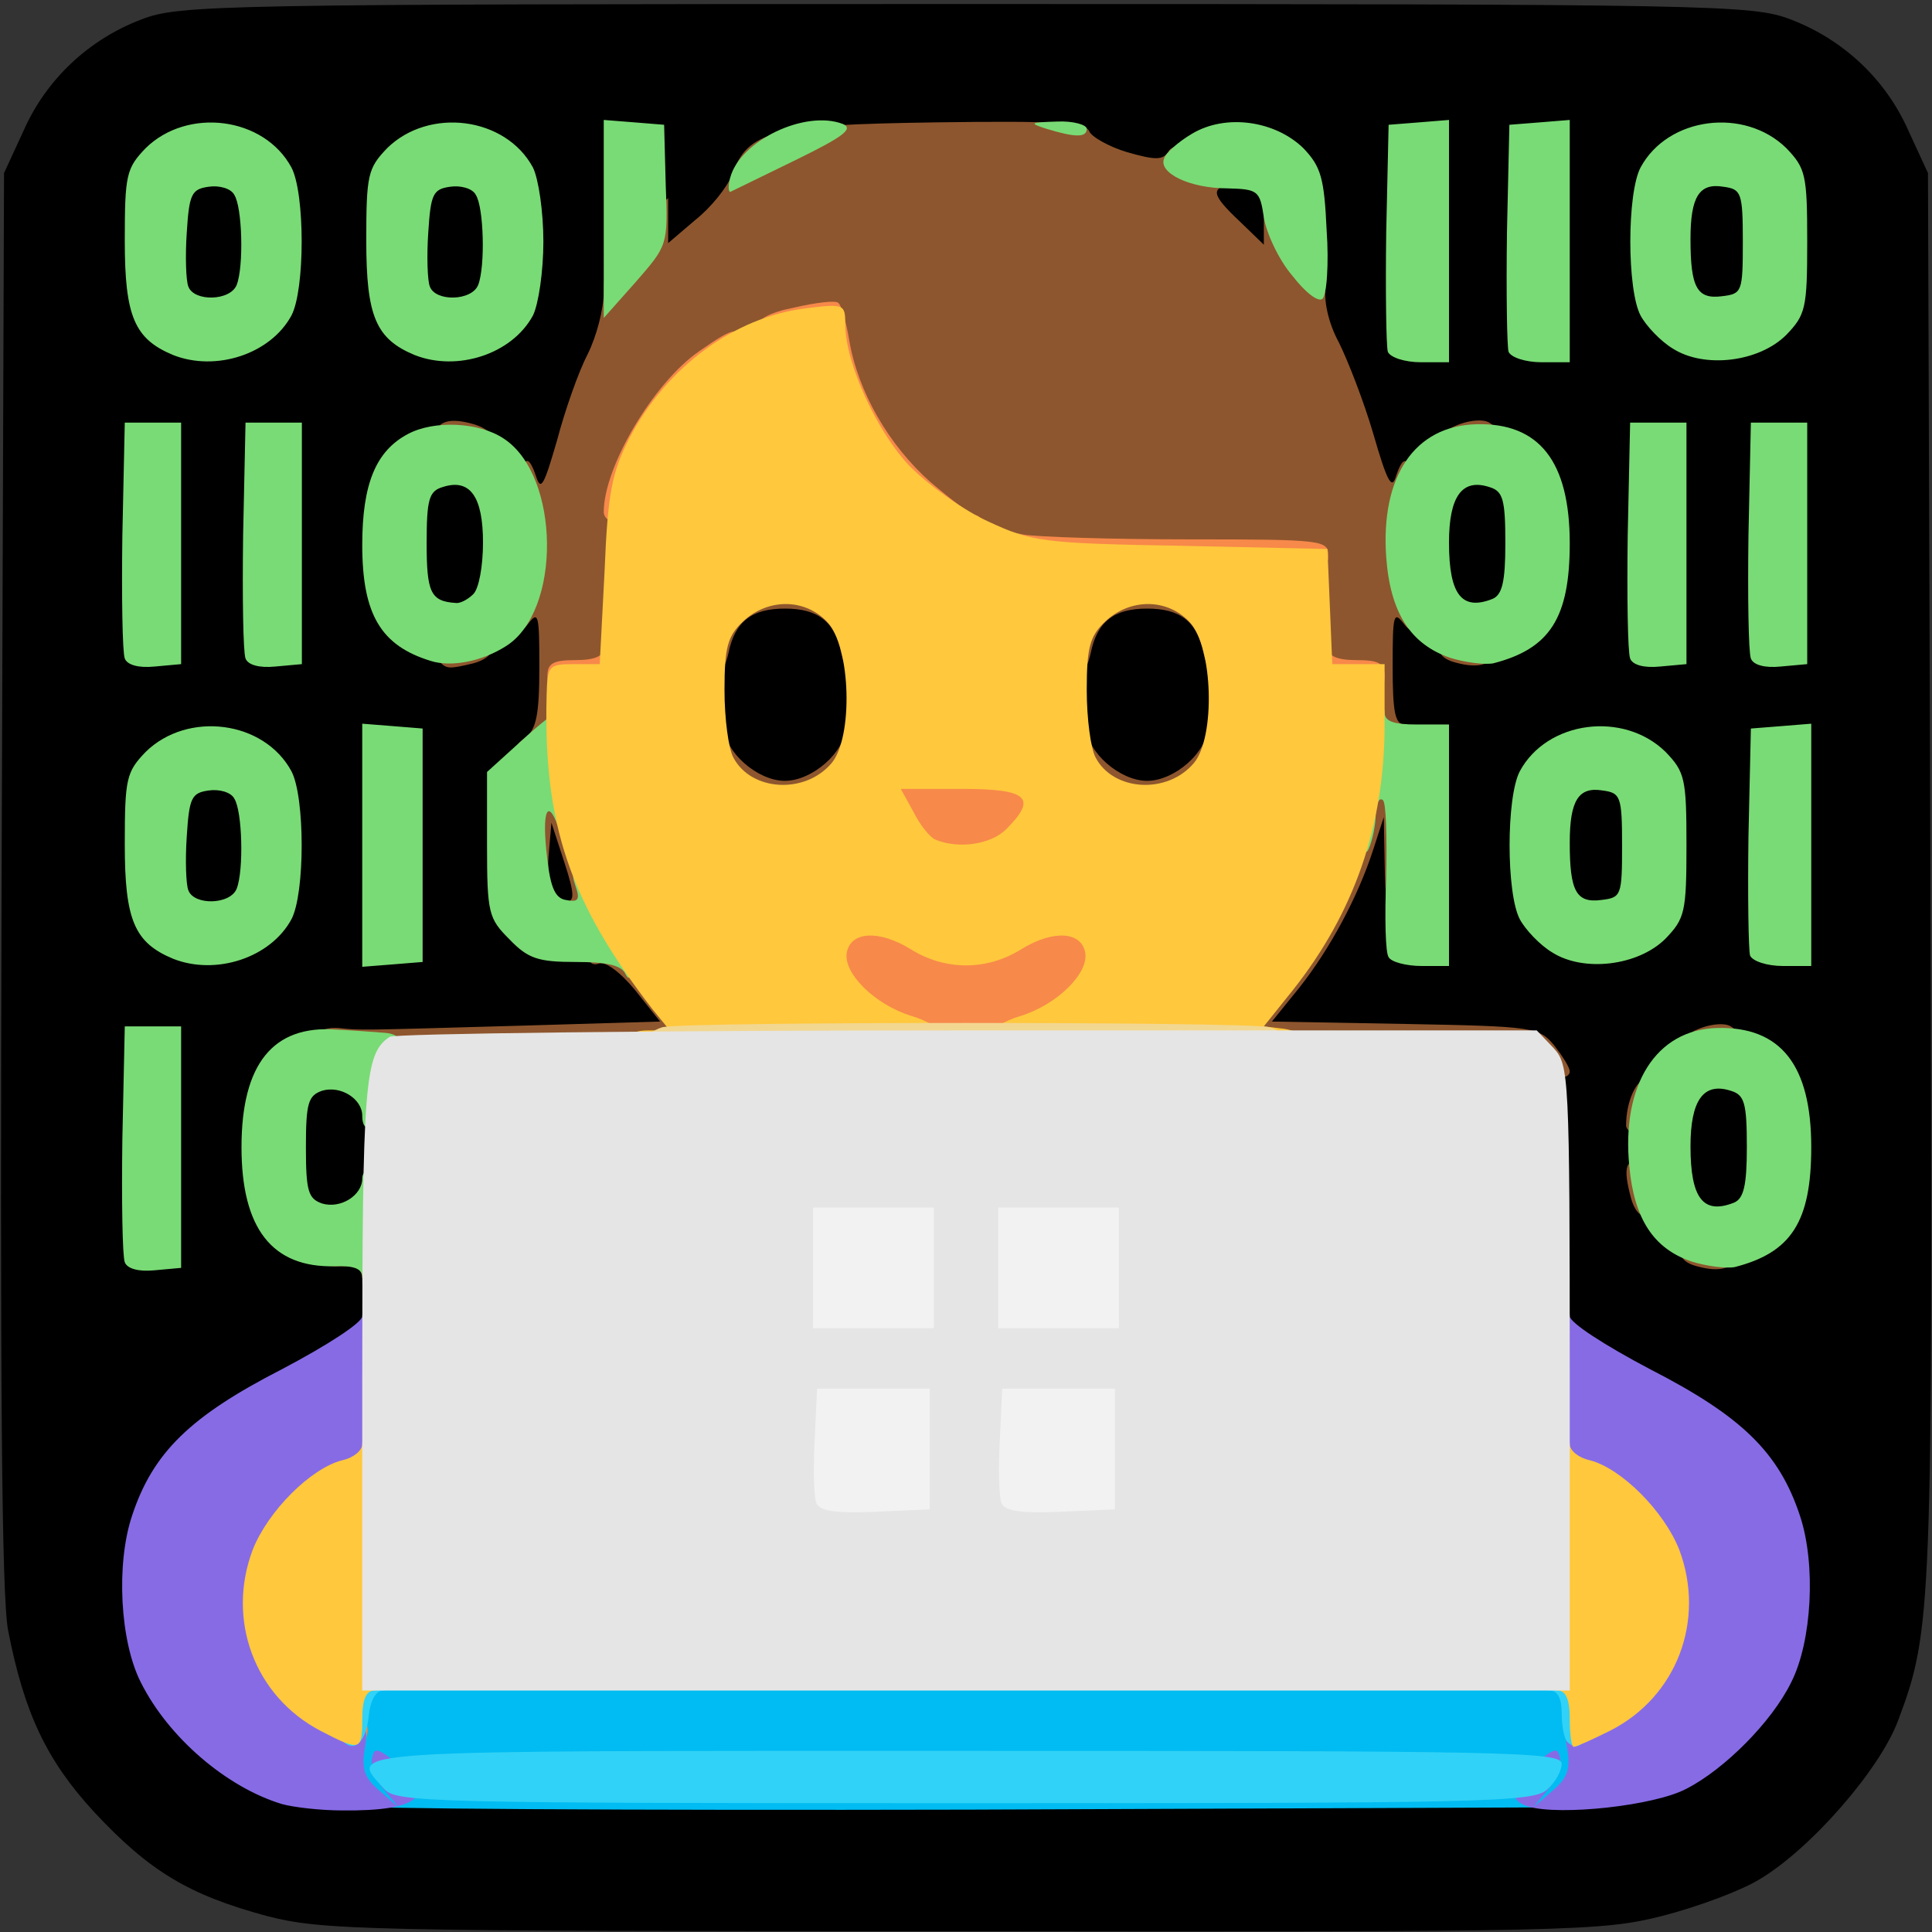 <svg version="1.0" xmlns="http://www.w3.org/2000/svg" width="240" height="240"><rect width="100%" height="100%" fill="#333333" stroke="none"/><path d="M33.1 238c-9.6-2.6-14.5-5.5-21.4-12.9C5.8 218.7 3 212.8 1 202.5c-.8-4.3-1-30.9-.8-93.5l.3-87.5 2.4-5.2C5.7 9.9 11 4.9 17.6 2.4 22.3.6 26.8.5 120 .5s97.7.1 102.4 1.9c6.6 2.5 11.9 7.5 14.7 13.9l2.4 5.2.3 87.5c.3 91.2.2 93.5-4 104.7-2.3 6.2-11 16.1-17.3 19.8-2.3 1.4-7.7 3.4-12 4.5-7.5 1.9-11 2-86.9 1.9-74.9 0-79.5-.1-86.5-1.9zm173.4-18.7c2.2-1.2 5.6-3.9 7.6-6 7-7.3 9-14.3 6.5-22.1-2.6-7.8-7.3-12.3-18.6-18.1l-10-5.2v-16.3c0-22.3 1.2-21-20.4-21.4l-16.6-.3v-3c0-2 1.2-4.5 3.4-7.3 3.8-4.5 9.6-16 9.6-18.8 0-1.4.8-1.8 3.5-1.8h3.5v8.4c0 4.7.4 8.8 1 9.1.6.4 1-3.7 1-11.4V93h-7V73h7l-.1-5.7c0-3.2-.3-5.2-.6-4.5-.2.6-1.9 1.2-3.7 1.2-3.1 0-3.3-.2-4.5-5.3-.6-2.9-2.5-8.2-4.2-11.8-2.8-5.8-3-7-2.4-12.9.4-3.7.2-7.6-.4-9-.8-2.2-1-1.8-1 2.8-.1 5.2-.1 5.2-3.3 5.2-3.9 0-8.8-4.3-8.8-7.7 0-2-.5-2.3-3.9-2.3-4.6 0-10.2-1.7-11.8-3.7-.9-1.2-3.9-1.4-17.4-.9-14.9.6-16.5.8-18.6 2.8-1.3 1.2-2.3 2.7-2.3 3.4 0 .7-1.7 2.9-3.7 4.8-2.8 2.6-4.7 3.6-7 3.6H80v-6.9c0-3.9-.5-7.3-1-7.6-.6-.4-1 3.8-1 11.8 0 11.2-.3 13.1-2.5 17.9-1.3 2.9-3 7.7-3.6 10.5-1.2 5.1-1.4 5.3-4.5 5.3-1.8 0-3.5-.6-3.7-1.2-.3-.7-.6 1.3-.6 4.5L63 73h7v10c0 9.9 0 10.1-3.1 12.8-3.5 3.1-4.9 9.7-3 14.2.8 2.1 1 1.3 1-4.2L65 99h3.3c3 0 3.3.3 5 5.8 2.7 8.8 2.4 10.2-2 10.2-2 0-3.3.3-3 .7.4.3 2.9.5 5.5.4 4.5-.1 5.1.1 8 3.8 2 2.5 3.2 5.1 3.2 7v3.1H70.3c-14.2.1-26.1 1.8-23.5 3.4 1.7 1 1.6 17-.1 18.4-.6.6-2.8 1.2-4.7 1.5-3 .3-2.8.4 1.3.5l4.7.2v13.9l-10 5.2c-11.3 5.8-16 10.3-18.6 18.1-2.5 7.8-.5 14.8 6.5 22.1 3.6 3.9 7.5 6.4 12.1 7.8 1.4.4 39 .7 83.5.6l81-.2 4-2.2zM20 142.5c0-7-.4-11.5-1-11.5s-1 4.5-1 11.5.4 11.5 1 11.5 1-4.5 1-11.5zm15-.2c0-4.8-.3-6.4-1-5.3-1.6 2.4-1.1 12 .6 12 .2 0 .4-3 .4-6.7zm187 .2c0-2.2-.5-4.7-1-5.5-.7-1-1 .6-1 5.5s.3 6.5 1 5.5c.5-.8 1-3.3 1-5.5zm-15.1-.2c0-4.9-.2-5.4-1-3.3-.9 2.3-.4 9 .6 9 .3 0 .5-2.6.4-5.7zM29 115.4c0-.2-1.5-.4-3.2-.3-2.7 0-2.9.2-1.3.8 1.8.8 4.5.4 4.5-.5zM50 105c0-6.2-.4-11.1-1-11.5-.6-.4-1 3.7-1 11.5s.4 11.9 1 11.5c.6-.4 1-5.3 1-11.5zm152 10.4c0-.2-1.5-.4-3.2-.4-2.3 0-2.9.3-1.9.9 1.2.8 5.1.4 5.1-.5zm20-10.5c0-7.7-.4-11.8-1-11.4-1.9 1.1-1.2 23.5.7 23.5.2 0 .3-5.4.3-12.1zm-202.2-3.6l-.4-3.8-.8 3.8c-.5 2-.5 5.4 0 7.5l.8 3.7.4-3.7c.2-2.1.2-5.5 0-7.5zm187.1 3.7c0-1.9-.4-4.4-.9-5.5-.6-1.4-.9.4-.9 5.5s.3 6.9.9 5.5c.5-1.1.9-3.6.9-5.5zm-172.8-3.2c-.8-2.9-.9-2.5-.9 3.2s.1 6.1.9 3.3c.6-2.1.6-4.5 0-6.5zm157.8 3c-.1-5.4-.2-5.9-1-3.3-.8 2.7-.3 9.5.7 9.5.2 0 .4-2.8.3-6.2zM28.1 94.1c-1.2-.8-5.1-.4-5.1.5 0 .2 1.5.4 3.3.4 2.2 0 2.8-.3 1.8-.9zm173.9.5c0-.9-3.9-1.3-5.1-.5-1 .6-.4.9 1.9.9 1.7 0 3.2-.2 3.2-.4zM20 67.5c0-7-.4-11.5-1-11.5s-1 4.5-1 11.5.4 11.5 1 11.5 1-4.5 1-11.5zm15 0c0-7-.4-11.5-1-11.5s-1 4.5-1 11.5.4 11.5 1 11.5 1-4.5 1-11.5zm172 0c0-7-.4-11.5-1-11.5s-1 4.5-1 11.5.4 11.5 1 11.5 1-4.5 1-11.5zm15 0c0-7-.4-11.5-1-11.5s-1 4.5-1 11.5.4 11.5 1 11.5 1-4.5 1-11.5zm-172-.2c0-4.8-.3-6.4-1-5.3-1.6 2.4-1.1 12 .6 12 .2 0 .4-3 .4-6.7zm142 .2c0-2.2-.5-4.7-1-5.5-.7-1-1 .6-1 5.5s.3 6.5 1 5.5c.5-.8 1-3.3 1-5.5zM29 40.4c0-.2-1.5-.4-3.2-.3-2.7 0-2.9.2-1.3.8 1.8.8 4.5.4 4.5-.5zm30 0c0-.2-1.5-.4-3.2-.3-2.7 0-2.9.2-1.3.8 1.8.8 4.5.4 4.5-.5zm118-10.5c0-7.7-.4-11.8-1-11.4-1.9 1.1-1.2 23.5.7 23.5.2 0 .3-5.4.3-12.1zm15 0c0-7.7-.4-11.8-1-11.4-1.9 1.1-1.2 23.5.7 23.5.2 0 .3-5.4.3-12.1zm25 10.5c0-.2-1.5-.4-3.2-.4-2.3 0-2.9.3-1.9.9 1.2.8 5.1.4 5.1-.5zM19.8 26.3l-.4-3.8-.8 3.8c-.5 2-.5 5.4 0 7.5l.8 3.7.4-3.7c.2-2.1.2-5.5 0-7.5zm30 0l-.4-3.8-.8 3.8c-.5 2-.5 5.4 0 7.5l.8 3.7.4-3.7c.2-2.1.2-5.5 0-7.5zM221.9 30c0-1.9-.4-4.4-.9-5.5-.6-1.4-.9.4-.9 5.5s.3 6.9.9 5.5c.5-1.1.9-3.6.9-5.5zM34.1 26.8c-.8-2.9-.9-2.5-.9 3.2s.1 6.1.9 3.3c.6-2.1.6-4.5 0-6.5zm30 0c-.8-2.9-.9-2.5-.9 3.2s.1 6.1.9 3.3c.6-2.1.6-4.5 0-6.5zm142.8 3c-.1-5.4-.2-5.9-1-3.3-.8 2.7-.3 9.5.7 9.5.2 0 .4-2.8.3-6.2zM28.1 19.1c-1.2-.8-5.1-.4-5.1.5 0 .2 1.5.4 3.3.4 2.2 0 2.8-.3 1.8-.9zm30 0c-1.2-.8-5.1-.4-5.1.5 0 .2 1.5.4 3.3.4 2.2 0 2.8-.3 1.8-.9zm98.9.5c0-.9-3.9-1.3-5.1-.5-1 .6-.4.9 1.9.9 1.7 0 3.2-.2 3.2-.4zm60 0c0-.9-3.9-1.3-5.1-.5-1 .6-.4.9 1.9.9 1.7 0 3.2-.2 3.2-.4z"/><path d="M89 97.3c-1.9-2.5-2.1-3.8-1.8-12 .4-11.7 1.3-12.8 10.3-12.8s9.9 1.1 10.3 12.8c.3 8.2.1 9.5-1.8 12-1.9 2.4-2.8 2.7-8.5 2.7s-6.6-.3-8.5-2.7zm45 0c-1.9-2.5-2.1-3.8-1.8-12 .4-11.7 1.3-12.8 10.3-12.8s9.9 1.1 10.3 12.8c.3 8.2.1 9.5-1.8 12-1.9 2.4-2.8 2.7-8.5 2.7s-6.6-.3-8.5-2.7z"/><g fill="#8e562e"><path d="M45 159.1c0-1.5-.6-1.9-2.7-1.8-1.9.1-2.8-.3-3.1-1.5-.3-1.5.4-1.8 3.2-1.8 3.4 0 3.6.2 3.6 3.5 0 1.9-.2 3.5-.5 3.5s-.5-.9-.5-1.9zm165.8-1.8c-3.4-.9-2-3.3 1.8-3.3 2.8 0 3.5.3 3.2 1.7-.3 1.9-2.1 2.4-5 1.6zm-8.2-8.5c-1-3.8-.7-4.8 1.4-4.8 1.6 0 2 .7 2 3.5 0 4-2.4 4.9-3.4 1.3zm-.6-9c0-3 1.3-5.8 2.6-5.8.9 0 1.4 1.2 1.4 3.5 0 2.8-.4 3.5-2 3.5-1.1 0-2-.6-2-1.2zm-12.8-7.3c-1-1.2-4.6-1.5-18.2-1.5h-17v-3.5c0-1.9.5-3.5 1-3.5.6 0 1-.6 1-1.4 0-.8.8-2.1 1.8-2.8 2.5-1.8 9.1-15.2 9.9-20 .6-3.8.7-3.9 4.2-3.6 3.5.3 3.6.4 3.9 4.7.2 2.4-.1 4.7-.6 5-.5.3-1.4 2-2 3.6-1 2.8-1.1 2.7-1.2-2.5l-.1-5.5-1.3 4c-1.9 5.9-5.4 12.4-9.2 17.2l-3.4 4.2 16.6.3c16 .3 16.6.4 18.5 2.7 1 1.3 1.9 2.7 1.9 3.2 0 1.4-4.4 1-5.8-.6zm-147-1.2c-2.5-.3-3.2-.9-3-2.1.2-1.1 1.2-1.6 2.8-1.5 2.9.3 1.9.3 23.2-.3l16.8-.5-3.1-3.9c-1.9-2.3-3.7-3.6-4.5-3.3-.9.3-1.4-.2-1.4-1.6 0-1.7.6-2.1 3.5-2.1 2.1 0 3.5.5 3.5 1.3 0 .7.9 1.8 2 2.5s2 1.9 2 2.7c0 .8.5 1.5 1 1.5.6 0 1 1.6 1 3.5v3.5H70.8c-8.4 0-17.5.2-20.3.4-2.7.2-6.5.2-8.3-.1zm166.8-1.7c0-1.5 4.5-3 6-2.1 2.4 1.5.9 3.5-2.5 3.5-2.3 0-3.5-.5-3.5-1.4zM66.9 110c-.7-2.2-1.6-4-2.1-4-.9 0-1.1-5.1-.2-7.4.4-1 1.8-1.6 3.8-1.6 2.9 0 3.2.3 4.9 6 .9 3.2 1.7 7.1 1.7 8.5 0 2.2-.4 2.5-3.5 2.5s-3.5-.3-4.6-4zm3.2-2.9l-1.6-4.9-.3 3.5c-.4 4.3.3 6.3 2.1 6.3 1.1 0 1.1-.9-.2-4.9zm21.2-7.1c-2.7-1.1-4.3-4-4.3-7.9 0-2.1.5-3.1 1.5-3.1.8 0 1.5.6 1.5 1.4 0 3 4.1 6.6 7.5 6.6 3.4 0 7.5-3.6 7.5-6.6 0-.8.7-1.4 1.5-1.4 2.2 0 1.9 6.2-.3 9-1.4 1.8-3.1 2.4-7.3 2.6-3 .2-6.4 0-7.6-.6zm45 0c-2.7-1.1-4.3-4-4.3-7.9 0-2.1.5-3.1 1.5-3.1.8 0 1.5.6 1.5 1.4 0 3 4.1 6.6 7.5 6.6 3.4 0 7.5-3.6 7.5-6.6 0-.8.7-1.4 1.5-1.4 2.2 0 1.9 6.2-.3 9-1.4 1.8-3.1 2.4-7.3 2.6-3 .2-6.4 0-7.6-.6z"/><path d="M65.3 91.6c1.3-1 1.7-2.8 1.7-8.7 0-6.5-.1-7.1-1.4-5.4-1.3 1.7-1.4.7-1.4-8.8.1-10.6.9-14 2.4-9.5.6 1.9 1 1 2.6-4.5 1-3.8 2.7-8.6 3.8-10.7 1.1-2.2 2-5.6 2-7.8 0-3.1.7-4.5 4-7.7l4-3.9v5.6l3.4-2.9c1.9-1.5 3.9-4 4.5-5.5 2-5.6 5-6.3 25.4-6.6 14.6-.2 18.6 0 19 1.1.3.7 2.4 1.9 4.7 2.6 3.5 1 4.4 1 5.1 0 .6-1.1 1.8-.8 5.6 1.1 4 2 4.4 2.5 2.6 2.8-3 .5-2.9 1.3.7 4.7l3 2.9v-5.8l4.1 3.9c3.3 3.3 4 4.5 3.6 7-.3 1.8.3 4.6 1.6 7 1.1 2.2 3.1 7.3 4.3 11.4 1.7 5.9 2.3 7 2.8 5.3 1.5-4.5 2.3-1 2.4 9.5 0 9.5-.1 10.5-1.4 8.8-1.3-1.7-1.4-1.1-1.4 5.3 0 5.7.3 7.2 1.5 7.2.8 0 1.5.7 1.5 1.5 0 1-1.1 1.5-3.5 1.5-3.4 0-3.5-.1-3.5-4s-.1-4-3.5-4H162V70.2l-19.7-.4c-21.9-.3-22.7-.5-30.4-7.5-4.7-4.2-8.3-10.9-9.4-17.1-.6-3.8-.9-4.2-2.8-3.6-8.8 2.7-16.6 9.8-19.7 18-1.5 4.2-2 7.9-2 15.4v10h-3.5c-3.4 0-3.5.1-3.5 4 0 4 0 4-3.7 4-3.4-.1-3.6-.2-2-1.4z"/><path d="M87 80c0-3.3.3-4 2-4 1.3 0 2-.7 2-2 0-1.8.7-2 6.5-2s6.5.2 6.5 2c0 1.3.7 2 2 2 1.7 0 2 .7 2 4 0 4.8-2.5 5.6-3.5 1.1-.8-3.9-2.9-5.5-7-5.5s-6.2 1.6-7 5.5c-1 4.5-3.5 3.7-3.5-1.1zm45 0c0-3.3.3-4 2-4 1.3 0 2-.7 2-2 0-1.8.7-2 6.5-2s6.5.2 6.5 2c0 1.3.7 2 2 2 1.7 0 2 .7 2 4 0 4.8-2.5 5.6-3.5 1.1-.8-3.9-2.9-5.5-7-5.5s-6.2 1.6-7 5.5c-1 4.5-3.5 3.7-3.5-1.1zm-77.3 2.3c-1.8-1.7-.5-3.3 2.8-3.3 4 0 4.9 2.4 1.3 3.4-2.9.7-3.3.7-4.1-.1zm126.1 0c-3.4-.9-2-3.3 1.8-3.3 2.8 0 3.5.3 3.2 1.7-.3 1.9-2.1 2.4-5 1.6zM54 54.6c0-2.1 1.5-2.8 4.5-2 3.9 1 3.2 3.4-1 3.4-2.4 0-3.5-.5-3.5-1.4zm125 0c0-1.5 4.5-3 6-2.1 2.4 1.5.9 3.5-2.5 3.5-2.3 0-3.5-.5-3.5-1.4z"/></g><path d="M42.7 224.3c-.9-.8-.9-6.6-.1-12.7l.7-4.6h153.5l.7 6.3c.4 3.5.5 7.4.3 8.8l-.3 2.4-77.1.3c-42.4.1-77.4-.1-77.7-.5z" fill="#00bcf2"/><path d="M45 158.6c0-1-1.1-1.4-3.4-1.3-7.8.2-11.6-4.7-11.6-14.8 0-10.3 3.9-15.2 11.8-14.6 2 .1 4.7.3 6 .4 2.6.2 2.8 1.9 1 7.7-1.2 3.8-3.8 5.6-3.8 2.6 0-2.1-2.7-3.8-5-3.1-1.7.6-2 1.5-2 7s.3 6.4 2 7c2.3.7 5-1 5-3.1 0-.8.7-1.4 1.5-1.4 1.2 0 1.5 1.5 1.5 7.5s-.3 7.5-1.5 7.5c-.8 0-1.5-.6-1.5-1.4zm-29.5-1.8c-.3-.8-.4-7.7-.3-15.3l.3-14h7v30l-3.3.3c-2 .2-3.4-.2-3.7-1zm194.6-.1c-4.7-1.6-7.1-5.3-7.7-11.8-1-10.1 3.3-17 10.9-17.2 7.9-.2 11.7 4.6 11.7 14.8 0 9.3-2.5 13.1-9.5 14.9-1.1.2-3.5-.1-5.4-.7zm5.3-7.3c1.2-.5 1.6-2.1 1.6-6.9 0-5.5-.3-6.5-2-7-3.4-1.1-5 1.2-5 6.9 0 6.5 1.6 8.5 5.4 7zM77.7 121c-.5-1.1-2.3-1.5-6.2-1.5-4.6 0-5.9-.4-8.2-2.8-2.6-2.6-2.8-3.2-2.8-11.8v-9l4.3-3.9c2.4-2.2 4.7-4 5.2-4 .6 0 1 4.1.9 9.8-.1 9.2-.2 9.5-1.3 5.7-1.5-4.8-2.4-3-1.6 3.3.4 3.5 1 4.8 2.3 5 1.5.3 1.8 0 1.2-1.7-.6-1.8-.4-2 1.7-1.2 3.2 1.2 6 6.3 5.6 10.3-.3 2.2-.6 2.8-1.1 1.8zm-56.2-1.9c-4.8-2-6-4.8-6-14.2 0-8.2.2-9 2.6-11.5 5.2-5.1 14.7-3.9 18.1 2.4 1.7 3.2 1.7 15.2 0 18.4-2.6 4.8-9.4 7-14.7 4.9zm7.9-8.7c.9-2.3.7-9.7-.3-11.2-.4-.8-1.9-1.2-3.2-1-2.1.3-2.4.9-2.7 5.7-.2 2.9-.1 6 .2 6.7.7 1.9 5.2 1.8 6-.2zM45 105V89.9l3.8.3 3.7.3v29l-3.7.3-3.8.3V105zm127.5 13.9c-.4-.5-.5-5-.3-9.9.1-4.8 0-9.2-.4-9.6-.5-.4-.8.4-.9 1.7 0 1.3-.4 3.3-.9 4.4-.6 1.3-.9-1.6-.9-8.2-.1-8.5.2-10.3 1.4-10.3.8 0 1.5.7 1.5 1.5 0 1.1 1.1 1.5 4 1.5h4v30h-3.4c-1.9 0-3.8-.5-4.1-1.1zm20.3-.6c-1.5-.9-3.3-2.8-4-4.1-1.7-3.2-1.7-15.2 0-18.4 3.4-6.3 12.9-7.5 18.1-2.4 2.4 2.5 2.6 3.3 2.6 11.6s-.2 9.1-2.6 11.6c-3.4 3.4-10.2 4.2-14.1 1.7zm8.7-13.3c0-6.1-.2-6.5-2.4-6.8-3-.5-4.1 1.2-4.1 6.5 0 6 .8 7.5 3.9 7.1 2.5-.3 2.6-.5 2.6-6.8zm15.9 13.7c-.2-.7-.3-7.4-.2-14.8l.3-13.4 3.8-.3 3.7-.3V120h-3.5c-2 0-3.8-.6-4.1-1.3zM15.5 81.8c-.3-.8-.4-7.7-.3-15.3l.3-14h7v30l-3.3.3c-2 .2-3.4-.2-3.7-1zm15 0c-.3-.8-.4-7.7-.3-15.3l.3-14h7v30l-3.3.3c-2 .2-3.4-.2-3.7-1zm23 .3c-6.2-1.9-8.5-5.8-8.5-14.4 0-7.6 1.7-11.7 5.7-13.8 3.2-1.7 8.8-1.5 11.9.6 7 4.6 7.2 21.5.2 25.8-3 1.9-6.8 2.6-9.3 1.8zm5.3-8.3c.7-.7 1.2-3.5 1.2-6.4 0-5.7-1.6-8-5-6.9-1.7.5-2 1.5-2 7 0 6.1.5 7.2 3.6 7.4.5.1 1.5-.4 2.2-1.1zm121.3 7.9c-4.9-1.7-7.4-5.6-7.9-12.5-.7-10 3.5-16.3 11.2-16.5 7.8-.2 11.6 4.6 11.6 14.8 0 9.3-2.5 13.1-9.5 14.9-1.1.2-3.5-.1-5.4-.7zm5.3-7.3c1.2-.5 1.6-2.1 1.6-6.9 0-5.5-.3-6.5-2-7-3.4-1.1-5 1.2-5 6.9 0 6.5 1.6 8.5 5.4 7zm17.1 7.4c-.3-.8-.4-7.7-.3-15.3l.3-14h7v30l-3.3.3c-2 .2-3.4-.2-3.7-1zm15 0c-.3-.8-.4-7.7-.3-15.3l.3-14h7v30l-3.3.3c-2 .2-3.4-.2-3.7-1zm-196-37.7c-4.8-2-6-4.8-6-14.2 0-8.2.2-9 2.6-11.5 5.2-5.1 14.7-3.9 18.1 2.4 1.7 3.2 1.7 15.2 0 18.4-2.6 4.8-9.4 7-14.7 4.9zm7.9-8.7c.9-2.3.7-9.7-.3-11.2-.4-.8-1.9-1.2-3.2-1-2.1.3-2.4.9-2.7 5.7-.2 2.9-.1 6 .2 6.7.7 1.9 5.2 1.8 6-.2zm22.1 8.7c-4.8-2-6-4.8-6-14.2 0-8.2.2-9 2.6-11.5 5.2-5.1 14.7-3.9 18.1 2.4.7 1.4 1.3 5.5 1.3 9.2 0 3.7-.6 7.8-1.3 9.2-2.6 4.8-9.4 7-14.7 4.9zm7.9-8.7c.9-2.3.7-9.7-.3-11.2-.4-.8-1.9-1.2-3.2-1-2.1.3-2.4.9-2.7 5.7-.2 2.9-.1 6 .2 6.7.7 1.9 5.2 1.8 6-.2zm113 8.3c-.2-.7-.3-7.4-.2-14.8l.3-13.4 3.8-.3 3.7-.3V45h-3.5c-2 0-3.8-.6-4.1-1.3zm15 0c-.2-.7-.3-7.4-.2-14.8l.3-13.4 3.8-.3 3.7-.3V45h-3.5c-2 0-3.8-.6-4.1-1.3zm20.4-.4c-1.5-.9-3.3-2.8-4-4.1-1.7-3.2-1.7-15.2 0-18.4 3.4-6.3 12.9-7.5 18.1-2.4 2.4 2.5 2.6 3.3 2.6 11.6s-.2 9.1-2.6 11.6c-3.4 3.4-10.2 4.2-14.1 1.7zm8.7-13.3c0-6.1-.2-6.5-2.4-6.8-3-.5-4.1 1.2-4.1 6.5 0 6 .8 7.5 3.9 7.1 2.5-.3 2.6-.5 2.6-6.8zM75 27.2V14.9l3.8.3 3.7.3.2 7.5c.3 7.5.2 7.5-3.7 12l-4 4.5V27.2zm85.5 7c-1.7-2-3.2-5.3-3.5-7.2-.5-3.3-.7-3.5-4.5-3.6-4.7 0-8.6-1.9-7.9-3.7.2-.7 1.8-2.1 3.5-3.1 4.2-2.5 10.3-1.6 13.8 1.8 2.2 2.3 2.6 3.7 2.9 10.2.3 4.2 0 8-.5 8.5s-2.1-.7-3.8-2.9zM90.7 22.1c1.2-4.6 9.3-8.5 14-6.7 1.4.6 0 1.6-5.7 4.4-4.1 2-7.8 3.8-8.2 4-.3.2-.4-.6-.1-1.7zM130 16c-2.2-.7-2.1-.8 1.3-.9 2-.1 3.7.4 3.7.9 0 1.1-1.4 1.1-5 0z" fill="#79db75"/><path d="M37.3 218.8c-1.7-.8-2.3-2-2.3-4.5 0-3 .3-3.3 3-3.3 4.7 0 8.2 2 7.6 4.4-.3 1.2-.6 2.7-.6 3.4 0 1.5-4.6 1.5-7.7 0zm157.7 0c0-.7-.3-2.2-.6-3.4-.6-2.4 2.9-4.4 7.6-4.4 2.7 0 3 .3 3 3.3 0 2.6-.6 3.6-2.5 4.5-3.4 1.6-7.5 1.5-7.5 0zM27 203.5c0-3.3.2-3.5 3.5-3.5s3.5.2 3.5 3.5-.2 3.5-3.5 3.5-3.5-.2-3.5-3.5zm179 0c0-3.3.2-3.5 3.5-3.5s3.5.2 3.5 3.5-.2 3.5-3.5 3.5-3.5-.2-3.5-3.5zm-179-8.4c0-3.4 1.9-9.1 3-9.1.4 0 1-.9 1.3-2.1.3-1.1 1.5-2.3 2.6-2.6 1.2-.3 2.1-.9 2.1-1.3 0-1.1 5.7-3 9.1-3 2.6 0 2.9.3 2.9 3.3 0 2.9-.5 3.5-3.5 4.6-4.5 1.6-8 5.1-9.6 9.6-1.1 3-1.7 3.5-4.6 3.5-3 0-3.3-.3-3.3-2.9zm178.1-.6c-.7-2-2.3-4.6-3.6-6-1.4-1.3-4-2.9-6-3.6-3-1.1-3.5-1.7-3.5-4.6 0-3 .3-3.3 2.9-3.3 3.4 0 9.1 1.9 9.1 3 0 .4.9 1 2.1 1.3 1.1.3 2.3 1.5 2.6 2.6.3 1.2.9 2.1 1.3 2.1 1.1 0 3 5.7 3 9.1 0 2.6-.3 2.9-3.3 2.9-2.9 0-3.5-.5-4.6-3.5zm-94.1-65c-6.8-2.1-9.2-5.1-8.8-11.1l.3-4.9 5-.3c3.6-.2 5.9.2 8.7 1.8l3.8 2.1 3.8-2.1c2.8-1.6 5.1-2 8.7-1.8l5 .3.3 4.9c.4 6.1-2 9-9.2 11.1-6.1 1.8-11.6 1.8-17.6 0zm2.2-22.2c-1.9-.7-4.2-5.8-4.2-9.3v-3h21v4.5c0 6.5-2.3 8.5-9.7 8.4-3.2 0-6.4-.3-7.1-.6zM68 84c0-1.6.7-2 3.5-2 2.4 0 3.5-.5 3.5-1.5 0-.8.5-1.5 1-1.5.6 0 1 1.6 1 3.5 0 3.5 0 3.5-4.5 3.5-3.8 0-4.5-.3-4.5-2zm95-1.5c0-1.9.5-3.5 1-3.5.6 0 1 .7 1 1.5 0 1 1.1 1.5 3.5 1.5 2.8 0 3.5.4 3.5 2 0 1.7-.7 2-4.5 2-4.5 0-4.5 0-4.5-3.5zm-36.2-12.2c-2-.3-2.8-1-2.8-2.5 0-1.8.4-2 3.1-1.4 1.7.3 11 .6 20.5.6 16.7 0 17.4.1 17.4 2s-.6 2-17.7 1.9c-9.8-.1-19-.4-20.5-.6zM115 64.5c0-.8-.8-1.5-1.8-1.5-2.3 0-4.2-1.9-4.2-4.2 0-1-.6-1.8-1.3-1.8-1.7 0-3.7-4.2-3.7-7.5 0-1.4-.4-2.5-1-2.5-.5 0-1-1.2-1-2.8 0-2.6-.2-2.7-4-2.4-3.1.3-4 .1-4-1.1 0-1 1.6-1.9 4.7-2.5 2.6-.6 5-.9 5.4-.6.4.2 1 2.3 1.4 4.7 1.1 6.4 4.9 13 10.1 17.6 2.6 2.2 5.1 4.1 5.5 4.1.5 0 .9.5.9 1 0 .6-1.6 1-3.5 1-2.4 0-3.5-.5-3.5-1.5zm-40-.9c0-5.6 6.2-16.1 11.9-20 4.6-3.2 5.1-3.2 5.1-.1 0 1.8-.5 2.5-1.9 2.5-1 0-2.1.9-2.4 2.1-.3 1.1-1.4 2.3-2.5 2.6-1.2.3-2.2 1.6-2.5 3.3-.4 1.5-1.3 3.5-2.2 4.3-.8.9-1.5 2.7-1.5 4.1 0 1.9-.5 2.6-2 2.6-1.1 0-2-.6-2-1.4z" fill="#f7894a"/><path d="M35 224.1c-6.9-2.1-14.1-8.3-17.5-15.1-2.6-5.1-3.1-14.7-1.1-20.7 2.6-7.9 7.3-12.4 18.6-18.2 5.7-3 10-5.8 10-6.6 0-.8.7-1.5 1.5-1.5 1.2 0 1.5 1.8 1.5 10.4v10.4l-4.6 2.2c-5.6 2.8-9.9 8.7-9.9 14 0 4.4 4 10.2 9.1 13.2 2.8 1.7 3.2 2.3 2.7 5.1-.4 2.5 0 3.6 1.9 5.2l2.3 2-1.8-2.2c-1-1.2-1.7-2.9-1.5-3.8.3-1.5.6-1.4 3.1.5 5.1 4 2.8 6-6.8 5.9-2.7 0-6.1-.4-7.5-.8zm154.8.3c-2.6-.8-2.2-2.9 1-5.4 2.4-1.9 2.7-2 3-.5.2.9-.5 2.6-1.5 3.8l-1.8 2.2 2.3-2c1.9-1.6 2.3-2.7 1.9-5.2-.5-2.8-.1-3.4 2.7-5.1 5.1-3 9.1-8.8 9.1-13.2 0-5.3-4.3-11.2-9.9-14l-4.6-2.2v-10.4c0-8.6.3-10.4 1.5-10.4.8 0 1.5.7 1.5 1.5s4.3 3.6 10 6.6c11.3 5.8 16 10.3 18.6 18.2 2 6 1.5 15.6-1.1 20.7-2.4 4.9-8.3 10.8-13 13.2-3.9 2.1-15.7 3.4-19.7 2.2z" fill="#876be5"/><path d="M47.7 222.2c-4.4-4.9-6.9-4.7 72.3-4.7 67.1 0 74 .1 74 1.6 0 .9-.8 2.3-1.8 3.2-1.7 1.6-8.2 1.7-72.4 1.7-67 0-70.6-.1-72.1-1.8zm-5-5.8c-.4-.4-.7-2.7-.7-5.1 0-4.3 0-4.3 3.5-4.3 2.4 0 3.5.5 3.5 1.5 0 .8-.6 1.5-1.4 1.5-.9 0-1.6 1.2-1.8 3.2-.3 3.1-1.7 4.5-3.1 3.2zm152 0c-.4-.4-.7-2-.7-3.6 0-1.8-.5-2.8-1.5-2.8-.8 0-1.5-.7-1.5-1.5 0-1.1 1.1-1.5 3.6-1.5h3.5l-.3 4.7c-.3 4.4-1.5 6.2-3.1 4.7z" fill="#31d2f7"/><path d="M39.8 215c-8.2-4.3-11.7-13.8-8.4-22.5 1.9-4.8 7.2-10.1 11.1-11.1 1.4-.3 2.5-1.2 2.5-2s.7-1.4 1.5-1.4c1.3 0 1.5 2.4 1.5 16s-.2 16-1.5 16c-1 0-1.5 1.1-1.5 3.5 0 4-.2 4.1-5.2 1.5zm155.2-1.5c0-2.4-.5-3.5-1.5-3.5-1.3 0-1.5-2.4-1.5-16s.2-16 1.5-16c.8 0 1.5.6 1.5 1.4 0 .8 1.1 1.7 2.5 2 3.9 1 9.2 6.3 11.1 11.1 3.3 8.8-.3 18.3-8.6 22.5-2.2 1.1-4.2 2-4.5 2-.3 0-.5-1.6-.5-3.5zM78.5 129c-.4-.6.5-1 2-1h2.7l-2.2-2.7c-10.2-13.2-13.5-22.9-13.1-38.8.1-3.8.2-4 3.4-4h3.2l.6-11.5c.4-9.8.9-12.3 3.1-16.6 4.6-8.8 13-15 21.9-16.1 4.8-.6 4.9-.5 4.9 2 0 4.8 4 13.5 8.1 17.7 2.3 2.3 6.6 5.4 9.7 6.8 5.4 2.5 6.7 2.7 23.9 3l18.2.4.3 7.1.3 7.2h6.5V90c0 12.6-3.8 23.4-11.4 33l-3.6 4.5 2.5.3c1.4.2 2.3.8 2 1.3-.4.5-8.9.9-19.6.9-15.1 0-18.9-.3-18.9-1.3 0-.8 1.7-1.9 3.8-2.5 4.5-1.4 8.5-5.3 8-7.9-.5-2.6-4-2.8-7.9-.4-4.3 2.7-9.5 2.7-13.8 0-3.9-2.4-7.4-2.2-7.9.4s3.5 6.5 8 7.9c2.1.6 3.8 1.7 3.8 2.5 0 1-3.8 1.3-18.9 1.3-11.6 0-19.2-.4-19.6-1zm46.5-26c3.9-3.9 2.7-5-5.5-5h-7.6l1.6 2.9c.8 1.6 2 3.1 2.7 3.4 2.9 1.2 6.9.6 8.8-1.3zm-21.7-8.2c2.7-3.2 2.4-14.4-.5-17.5-2.8-3-7.4-3-10.5-.1-1.9 1.8-2.3 3.2-2.3 8.5 0 3.6.5 7.3 1.1 8.4 2.2 4.2 8.9 4.6 12.2.7zm45 0c2.7-3.2 2.4-14.4-.5-17.5-2.8-3-7.4-3-10.5-.1-1.9 1.8-2.3 3.2-2.3 8.5 0 3.6.5 7.3 1.1 8.4 2.2 4.2 8.9 4.6 12.2.7z" fill="#ffc83d"/><path d="M80 129.6c0-.8 1-1.6 2.3-2 3-.7 72.4-.7 75.4 0 1.3.4 2.3 1.2 2.3 2 0 1.2-6.5 1.4-40 1.4s-40-.2-40-1.4z" fill="#f2d791"/><path d="M45 171.9c0-37.7.3-41 3.4-43.1.6-.4 32.9-.8 71.8-.8h70.7l2.1 2.2c1.9 2.1 2 3.3 2 41V210H45v-38.1zm67.5 8.1v-4.5h-4c-3.8 0-4 .2-4.3 3.3-.5 5.3.3 6.4 4.5 6 3.8-.3 3.8-.3 3.8-4.8zm23 0v-4.5h-4c-3.8 0-4 .2-4.3 3.3-.5 5.3.3 6.4 4.5 6 3.8-.3 3.8-.3 3.8-4.8zM113 157.5V153h-9v9h9v-4.5zm23 0V153h-9v9h9v-4.5z" fill="#e5e5e5"/><path d="M101.4 186.7c-.3-.8-.4-4.3-.2-7.8l.3-6.4h14v15l-6.8.3c-5 .2-6.9-.1-7.3-1.1zm23 0c-.3-.8-.4-4.3-.2-7.8l.3-6.4h14v15l-6.8.3c-5 .2-6.9-.1-7.3-1.1zM101 157.5V150h15v15h-15v-7.5zm23 0V150h15v15h-15v-7.5z" fill="#f2f2f2"/></svg>